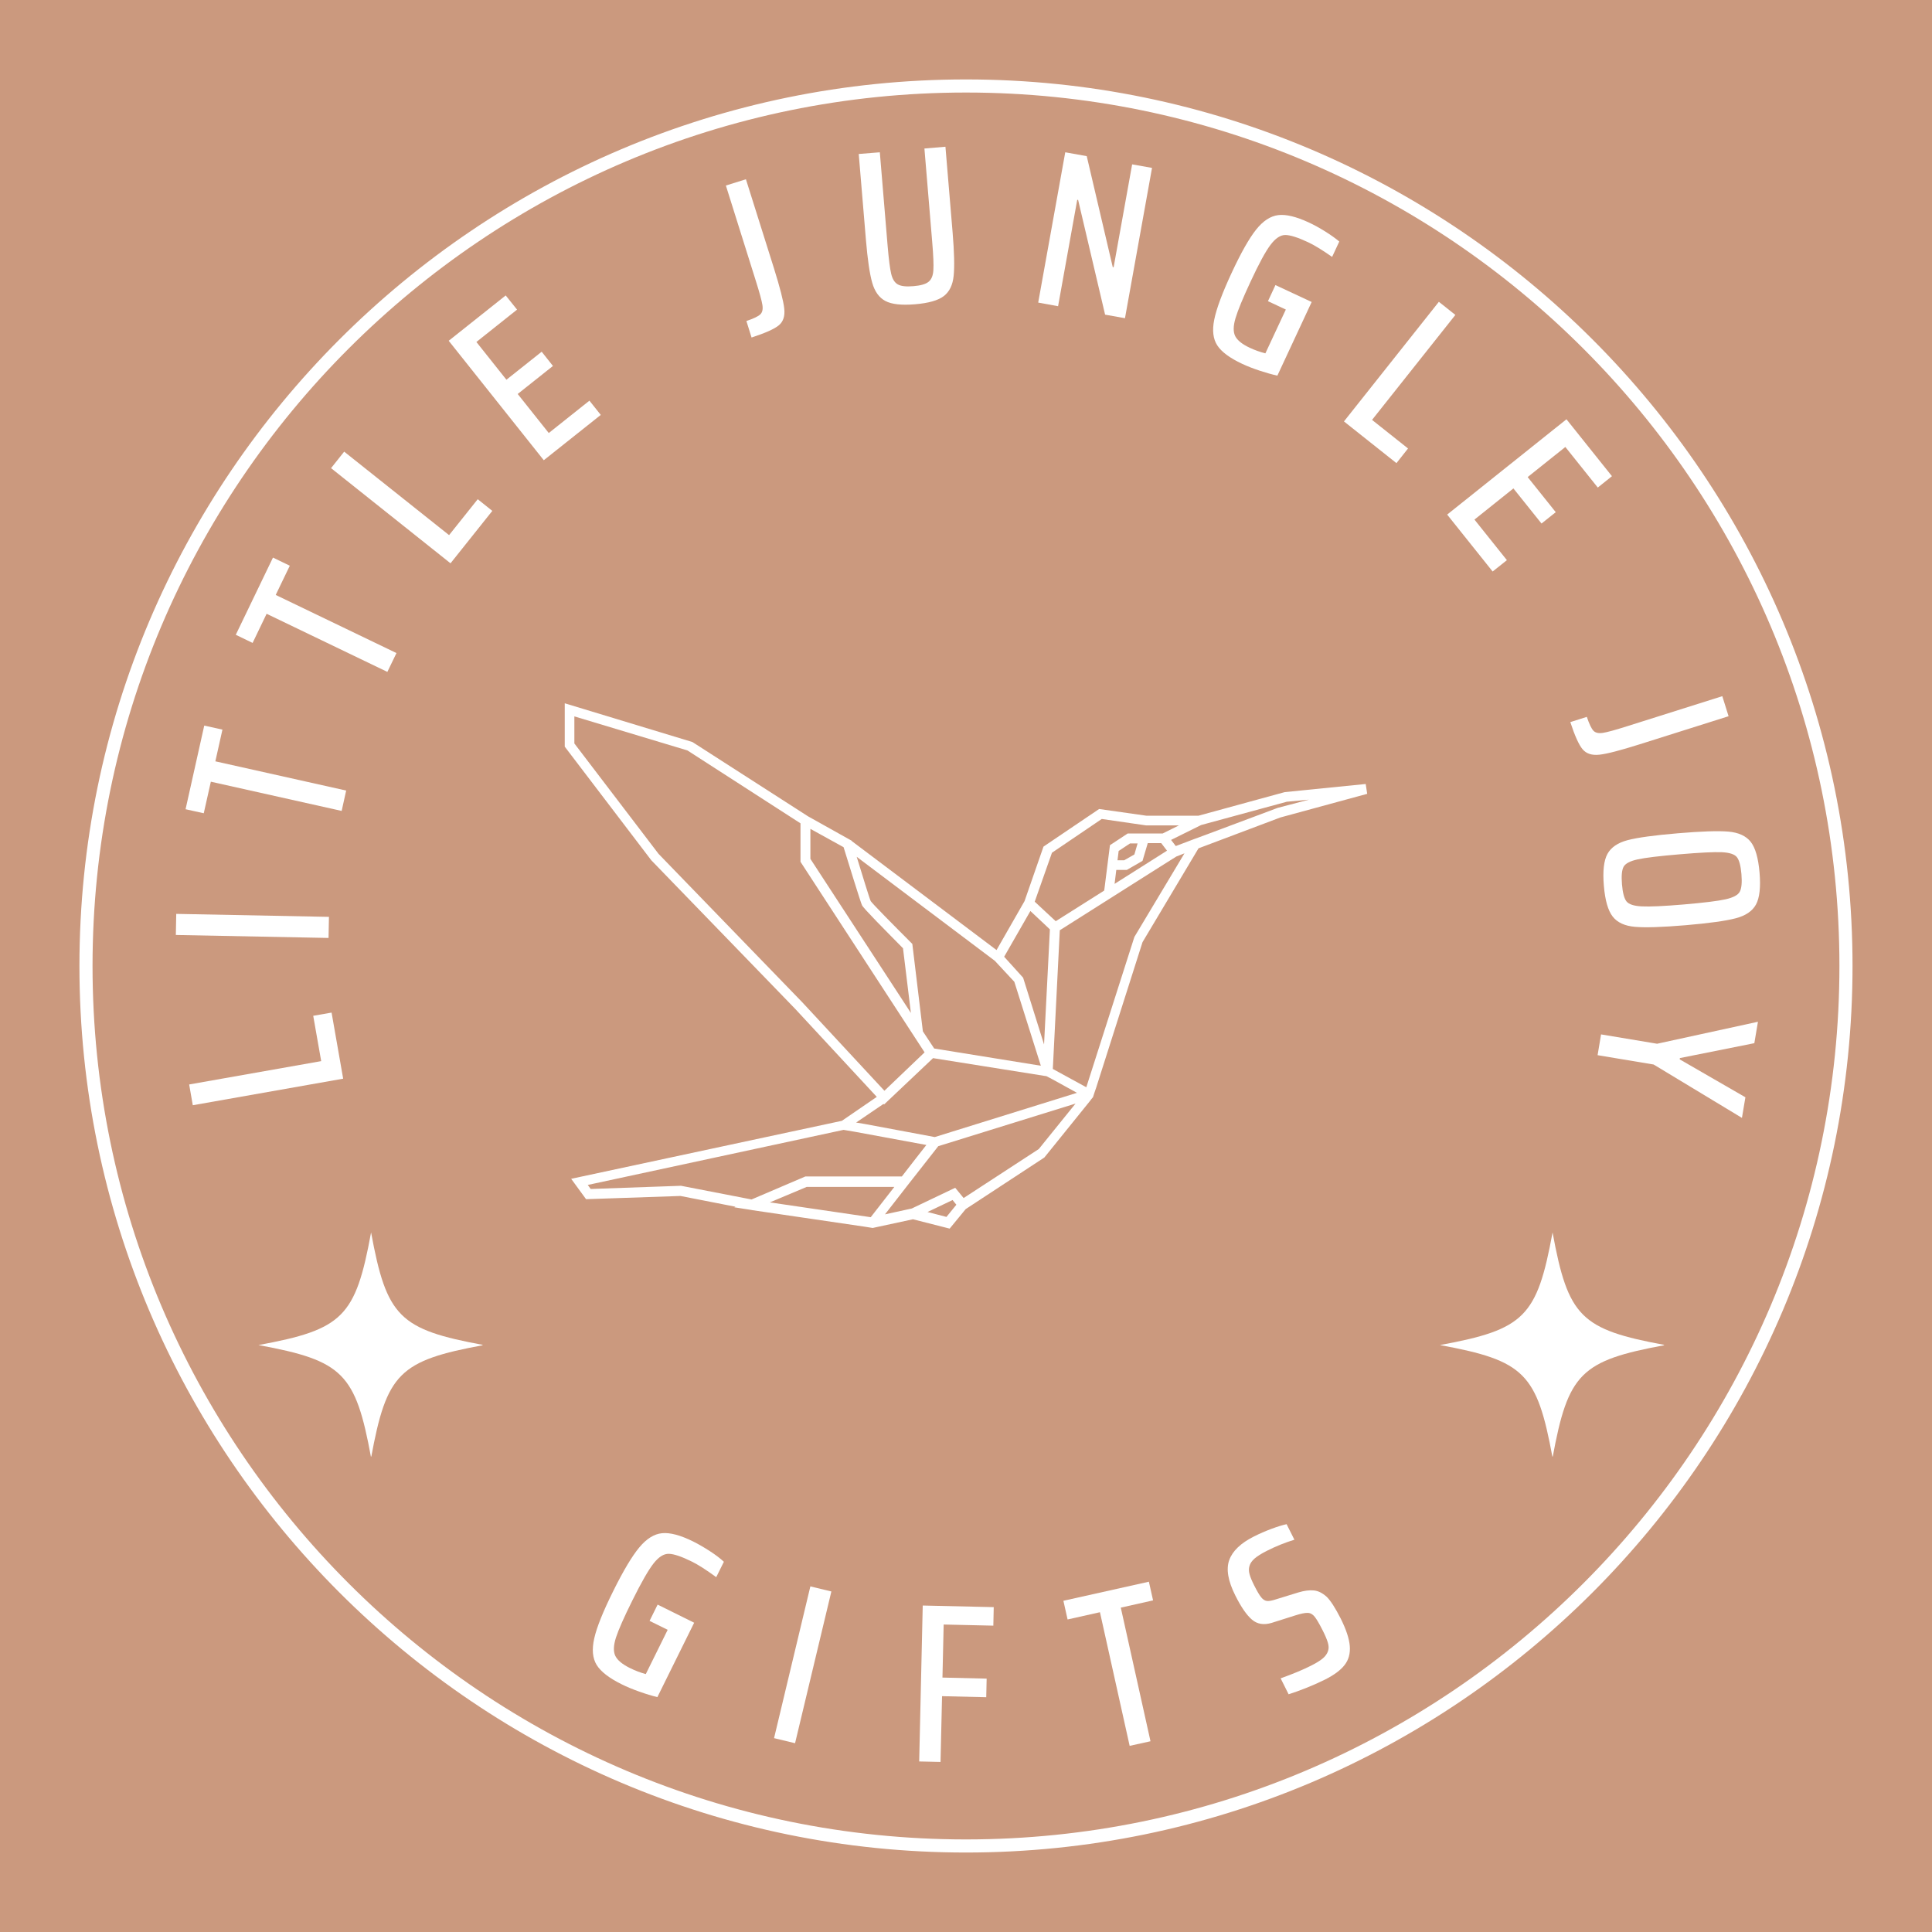 <svg version="1.0" preserveAspectRatio="xMidYMid meet" height="500" viewBox="0 0 375 375" zoomAndPan="magnify" width="500" xmlns:xlink="http://www.w3.org/1999/xlink" xmlns="http://www.w3.org/2000/svg"><defs><g></g><clipPath id="6ea38bb371"><path clip-rule="nonzero" d="M 15.418 15.418 L 359.668 15.418 L 359.668 359.668 L 15.418 359.668 Z M 15.418 15.418"></path></clipPath><clipPath id="1e9ffd72e1"><path clip-rule="nonzero" d="M 50.168 239.215 L 93.668 239.215 L 93.668 282.715 L 50.168 282.715 Z M 50.168 239.215"></path></clipPath><clipPath id="aa1baf8526"><path clip-rule="nonzero" d="M 279.492 239.215 L 322.992 239.215 L 322.992 282.715 L 279.492 282.715 Z M 279.492 239.215"></path></clipPath><clipPath id="f0442e9549"><path clip-rule="nonzero" d="M 109.617 136.195 L 265.617 136.195 L 265.617 238.945 L 109.617 238.945 Z M 109.617 136.195"></path></clipPath></defs><rect fill-opacity="1" height="450" y="-37.5" fill="#ffffff" width="450" x="-37.5"></rect><rect fill-opacity="1" height="450" y="-37.5" fill="#cb997e" width="450" x="-37.5"></rect><g clip-path="url(#6ea38bb371)"><path fill-rule="nonzero" fill-opacity="1" d="M 187.496 359.574 C 92.641 359.574 15.418 282.352 15.418 187.496 C 15.418 92.641 92.641 15.418 187.496 15.418 C 282.352 15.418 359.574 92.641 359.574 187.496 C 359.574 282.352 282.352 359.574 187.496 359.574 Z M 187.496 17.961 C 94 17.961 17.961 94 17.961 187.496 C 17.961 280.996 94 357.031 187.496 357.031 C 280.996 357.031 357.031 280.996 357.031 187.496 C 357.031 94 280.996 17.961 187.496 17.961 Z M 187.496 17.961" fill="#ffffff"></path></g><g clip-path="url(#1e9ffd72e1)"><path fill-rule="nonzero" fill-opacity="1" d="M 93.891 261.074 C 77.496 264.094 75.047 266.539 72.031 282.934 C 69.012 266.539 66.562 264.094 50.168 261.074 C 66.562 258.059 69.012 255.609 72.027 239.215 C 75.047 255.609 77.496 258.059 93.891 261.074 Z M 93.891 261.074" fill="#ffffff"></path></g><g fill-opacity="1" fill="#ffffff"><g transform="translate(67.093, 212.073)"><g><path d="M -0.484 -2.703 L -29.672 2.453 L -30.375 -1.578 L -4.75 -6.109 L -6.297 -14.906 L -2.734 -15.531 Z M -0.484 -2.703"></path></g></g></g><g fill-opacity="1" fill="#ffffff"><g transform="translate(63.708, 184.9)"><g><path d="M 0.062 -2.844 L -29.578 -3.422 L -29.5 -7.516 L 0.141 -6.938 Z M 0.062 -2.844"></path></g></g></g><g fill-opacity="1" fill="#ffffff"><g transform="translate(64.816, 164.118)"><g><path d="M 1.5 -6.719 L -23.891 -12.391 L -25.266 -6.266 L -28.797 -7.047 L -25.172 -23.281 L -21.641 -22.5 L -23.016 -16.344 L 2.375 -10.672 Z M 1.5 -6.719"></path></g></g></g><g fill-opacity="1" fill="#ffffff"><g transform="translate(72.203, 136.618)"><g><path d="M 2.984 -6.203 L -20.453 -17.484 L -23.172 -11.828 L -26.438 -13.406 L -19.219 -28.391 L -15.953 -26.812 L -18.688 -21.141 L 4.75 -9.859 Z M 2.984 -6.203"></path></g></g></g><g fill-opacity="1" fill="#ffffff"><g transform="translate(85.727, 111.492)"><g><path d="M 1.719 -2.156 L -21.469 -20.625 L -18.922 -23.828 L 1.438 -7.625 L 7 -14.594 L 9.828 -12.328 Z M 1.719 -2.156"></path></g></g></g><g fill-opacity="1" fill="#ffffff"><g transform="translate(103.39, 91.05)"><g><path d="M 2.156 -1.719 L -16.297 -24.906 L -5.234 -33.703 L -3.031 -30.953 L -10.922 -24.672 L -5.094 -17.344 L 1.75 -22.781 L 3.938 -20.016 L -2.906 -14.578 L 3.125 -7 L 11.016 -13.281 L 13.219 -10.516 Z M 2.156 -1.719"></path></g></g></g><g fill-opacity="1" fill="#ffffff"><g transform="translate(127.458, 73.936)"><g></g></g></g><g fill-opacity="1" fill="#ffffff"><g transform="translate(145.299, 65.7)"><g><path d="M -0.422 -3.391 C 0.961 -3.859 1.859 -4.285 2.266 -4.672 C 2.672 -5.055 2.812 -5.66 2.688 -6.484 C 2.562 -7.316 2.129 -8.898 1.391 -11.234 L -4.406 -29.688 L -0.516 -30.906 L 4.906 -13.688 C 6.094 -9.895 6.766 -7.27 6.922 -5.812 C 7.086 -4.363 6.738 -3.281 5.875 -2.562 C 5.02 -1.852 3.254 -1.062 0.578 -0.188 Z M -0.422 -3.391"></path></g></g></g><g fill-opacity="1" fill="#ffffff"><g transform="translate(166.618, 59.638)"><g><path d="M 16.891 -31.156 L 18.281 -14.547 C 18.602 -10.68 18.672 -7.863 18.484 -6.094 C 18.305 -4.32 17.672 -3.016 16.578 -2.172 C 15.484 -1.328 13.617 -0.797 10.984 -0.578 C 8.367 -0.359 6.453 -0.57 5.234 -1.219 C 4.016 -1.863 3.16 -3.051 2.672 -4.781 C 2.18 -6.508 1.773 -9.297 1.453 -13.141 L 0.062 -29.75 L 4.156 -30.078 L 5.672 -11.875 C 5.891 -9.32 6.117 -7.531 6.359 -6.5 C 6.598 -5.477 7.023 -4.789 7.641 -4.438 C 8.266 -4.082 9.281 -3.969 10.688 -4.094 C 12.082 -4.207 13.055 -4.488 13.609 -4.938 C 14.172 -5.383 14.484 -6.133 14.547 -7.188 C 14.617 -8.25 14.547 -10.055 14.328 -12.609 L 12.812 -30.812 Z M 16.891 -31.156"></path></g></g></g><g fill-opacity="1" fill="#ffffff"><g transform="translate(198.811, 58.247)"><g><path d="M 15.688 2.828 L 10.453 -19.438 L 10.281 -19.469 L 6.562 1.188 L 2.703 0.484 L 7.953 -28.688 L 12.125 -27.938 L 17.172 -6.406 L 17.344 -6.375 L 20.938 -26.344 L 24.797 -25.656 L 19.547 3.516 Z M 15.688 2.828"></path></g></g></g><g fill-opacity="1" fill="#ffffff"><g transform="translate(230.907, 65.489)"><g><path d="M 15.203 -7.031 L 16.656 -10.156 L 23.688 -6.875 L 17.031 7.422 C 15.988 7.191 14.836 6.867 13.578 6.453 C 12.316 6.035 11.195 5.598 10.219 5.141 C 7.812 4.016 6.195 2.82 5.375 1.562 C 4.551 0.312 4.352 -1.363 4.781 -3.469 C 5.207 -5.582 6.332 -8.602 8.156 -12.531 C 9.977 -16.445 11.562 -19.242 12.906 -20.922 C 14.25 -22.609 15.676 -23.547 17.188 -23.734 C 18.695 -23.922 20.676 -23.445 23.125 -22.312 C 24.133 -21.844 25.195 -21.258 26.312 -20.562 C 27.426 -19.863 28.336 -19.211 29.047 -18.609 L 27.656 -15.625 C 25.707 -16.988 24.145 -17.941 22.969 -18.484 C 20.988 -19.41 19.52 -19.875 18.562 -19.875 C 17.613 -19.875 16.66 -19.238 15.703 -17.969 C 14.742 -16.707 13.453 -14.328 11.828 -10.828 C 10.328 -7.609 9.352 -5.242 8.906 -3.734 C 8.457 -2.234 8.438 -1.07 8.844 -0.25 C 9.258 0.57 10.203 1.328 11.672 2.016 C 12.648 2.473 13.66 2.832 14.703 3.094 L 18.672 -5.406 Z M 15.203 -7.031"></path></g></g></g><g fill-opacity="1" fill="#ffffff"><g transform="translate(258.705, 80.096)"><g><path d="M 2.156 1.703 L 20.578 -21.516 L 23.781 -18.969 L 7.609 1.406 L 14.594 6.953 L 12.344 9.797 Z M 2.156 1.703"></path></g></g></g><g fill-opacity="1" fill="#ffffff"><g transform="translate(279.175, 97.726)"><g><path d="M 1.719 2.156 L 24.875 -16.344 L 33.703 -5.297 L 30.953 -3.094 L 24.656 -10.969 L 17.344 -5.125 L 22.797 1.688 L 20.031 3.891 L 14.578 -2.922 L 7.016 3.125 L 13.312 11 L 10.547 13.203 Z M 1.719 2.156"></path></g></g></g><g fill-opacity="1" fill="#ffffff"><g transform="translate(296.341, 121.755)"><g></g></g></g><g fill-opacity="1" fill="#ffffff"><g transform="translate(304.61, 139.581)"><g><path d="M 3.391 -0.438 C 3.859 0.945 4.285 1.844 4.672 2.25 C 5.055 2.656 5.664 2.797 6.5 2.672 C 7.332 2.547 8.91 2.113 11.234 1.375 L 29.688 -4.453 L 30.906 -0.562 L 13.688 4.875 C 9.906 6.07 7.285 6.75 5.828 6.906 C 4.379 7.062 3.297 6.711 2.578 5.859 C 1.859 5.016 1.062 3.254 0.188 0.578 Z M 3.391 -0.438"></path></g></g></g><g fill-opacity="1" fill="#ffffff"><g transform="translate(310.716, 160.882)"><g><path d="M 0.594 11.062 C 0.352 8.227 0.582 6.164 1.281 4.875 C 1.977 3.594 3.289 2.695 5.219 2.188 C 7.145 1.688 10.383 1.242 14.938 0.859 C 19.488 0.473 22.758 0.363 24.75 0.531 C 26.738 0.707 28.188 1.367 29.094 2.516 C 30 3.672 30.57 5.664 30.812 8.5 C 31.051 11.32 30.82 13.379 30.125 14.672 C 29.426 15.961 28.109 16.859 26.172 17.359 C 24.242 17.867 21.004 18.316 16.453 18.703 C 11.898 19.086 8.629 19.191 6.641 19.016 C 4.66 18.848 3.219 18.188 2.312 17.031 C 1.406 15.875 0.832 13.883 0.594 11.062 Z M 4.109 10.766 C 4.242 12.398 4.535 13.504 4.984 14.078 C 5.441 14.648 6.43 14.973 7.953 15.047 C 9.484 15.129 12.207 15.004 16.125 14.672 C 20.039 14.336 22.738 14.004 24.219 13.672 C 25.707 13.336 26.625 12.848 26.969 12.203 C 27.32 11.566 27.43 10.43 27.297 8.797 C 27.16 7.16 26.863 6.055 26.406 5.484 C 25.957 4.922 24.977 4.602 23.469 4.531 C 21.969 4.469 19.242 4.602 15.297 4.938 C 11.348 5.27 8.633 5.598 7.156 5.922 C 5.688 6.242 4.773 6.723 4.422 7.359 C 4.078 7.992 3.973 9.129 4.109 10.766 Z M 4.109 10.766"></path></g></g></g><g fill-opacity="1" fill="#ffffff"><g transform="translate(311.984, 193.418)"><g><path d="M -1.219 7.359 L 9.656 9.172 L 29.234 4.906 L 28.531 9.062 L 14.078 11.953 L 14.047 12.203 L 26.797 19.562 L 26.125 23.562 L 8.984 13.203 L -1.891 11.391 Z M -1.219 7.359"></path></g></g></g><g fill-opacity="1" fill="#ffffff"><g transform="translate(110.378, 321.423)"><g><path d="M 15.703 -6.812 L 17.266 -9.969 L 24.359 -6.453 L 17.219 7.984 C 16.164 7.734 15 7.379 13.719 6.922 C 12.438 6.473 11.297 6 10.297 5.5 C 7.867 4.301 6.25 3.051 5.438 1.75 C 4.633 0.445 4.477 -1.281 4.969 -3.438 C 5.457 -5.594 6.688 -8.648 8.656 -12.609 C 10.613 -16.555 12.297 -19.375 13.703 -21.062 C 15.109 -22.758 16.582 -23.68 18.125 -23.828 C 19.676 -23.984 21.691 -23.445 24.172 -22.219 C 25.191 -21.707 26.266 -21.086 27.391 -20.359 C 28.516 -19.629 29.426 -18.938 30.125 -18.281 L 28.641 -15.297 C 26.672 -16.734 25.098 -17.738 23.922 -18.312 C 21.922 -19.301 20.43 -19.805 19.453 -19.828 C 18.473 -19.859 17.484 -19.238 16.484 -17.969 C 15.484 -16.695 14.109 -14.297 12.359 -10.766 C 10.742 -7.516 9.688 -5.125 9.188 -3.594 C 8.695 -2.07 8.648 -0.883 9.047 -0.031 C 9.453 0.812 10.391 1.598 11.859 2.328 C 12.859 2.828 13.895 3.223 14.969 3.516 L 19.219 -5.078 Z M 15.703 -6.812"></path></g></g></g><g fill-opacity="1" fill="#ffffff"><g transform="translate(147.415, 336.7)"><g><path d="M 2.828 0.672 L 9.875 -28.781 L 13.953 -27.797 L 6.906 1.656 Z M 2.828 0.672"></path></g></g></g><g fill-opacity="1" fill="#ffffff"><g transform="translate(175.602, 341.835)"><g><path d="M 2.812 0.062 L 3.5 -30.203 L 17.281 -29.891 L 17.203 -26.297 L 7.562 -26.516 L 7.328 -16.219 L 15.906 -16.016 L 15.828 -12.406 L 7.25 -12.609 L 6.953 0.156 Z M 2.812 0.062"></path></g></g></g><g fill-opacity="1" fill="#ffffff"><g transform="translate(212.389, 340.399)"><g><path d="M 6.875 -1.531 L 1.109 -27.469 L -5.172 -26.062 L -5.984 -29.688 L 10.609 -33.391 L 11.422 -29.766 L 5.156 -28.359 L 10.922 -2.422 Z M 6.875 -1.531"></path></g></g></g><g fill-opacity="1" fill="#ffffff"><g transform="translate(248.274, 330.076)"><g><path d="M 8.922 -4.078 C 7.879 -3.555 6.703 -3.031 5.391 -2.5 C 4.078 -1.977 2.895 -1.551 1.844 -1.219 L 0.297 -4.312 C 2.68 -5.164 4.645 -5.984 6.188 -6.766 C 7.188 -7.266 7.945 -7.734 8.469 -8.172 C 8.988 -8.609 9.332 -9.094 9.5 -9.625 C 9.664 -10.094 9.648 -10.641 9.453 -11.266 C 9.266 -11.898 8.93 -12.688 8.453 -13.625 C 7.805 -14.906 7.289 -15.785 6.906 -16.266 C 6.52 -16.754 6.066 -17.004 5.547 -17.016 C 5.035 -17.035 4.238 -16.875 3.156 -16.531 L -1.438 -15.078 C -2.969 -14.617 -4.242 -14.828 -5.266 -15.703 C -6.297 -16.578 -7.375 -18.141 -8.5 -20.391 C -9.926 -23.234 -10.316 -25.531 -9.672 -27.281 C -9.035 -29.039 -7.441 -30.562 -4.891 -31.844 C -3.797 -32.395 -2.66 -32.891 -1.484 -33.328 C -0.305 -33.766 0.672 -34.066 1.453 -34.234 L 2.969 -31.219 C 1.133 -30.656 -0.645 -29.938 -2.375 -29.062 C -3.445 -28.52 -4.242 -28.02 -4.766 -27.562 C -5.285 -27.102 -5.613 -26.625 -5.75 -26.125 C -5.906 -25.633 -5.898 -25.098 -5.734 -24.516 C -5.578 -23.941 -5.281 -23.223 -4.844 -22.359 C -4.289 -21.254 -3.836 -20.484 -3.484 -20.047 C -3.141 -19.617 -2.766 -19.379 -2.359 -19.328 C -1.953 -19.285 -1.375 -19.391 -0.625 -19.641 L 3.734 -20.984 C 4.879 -21.328 5.875 -21.457 6.719 -21.375 C 7.562 -21.301 8.398 -20.891 9.234 -20.141 C 9.992 -19.398 10.898 -17.992 11.953 -15.922 C 13.016 -13.797 13.602 -12.016 13.719 -10.578 C 13.832 -9.141 13.5 -7.914 12.719 -6.906 C 11.945 -5.906 10.68 -4.961 8.922 -4.078 Z M 8.922 -4.078"></path></g></g></g><g clip-path="url(#aa1baf8526)"><path fill-rule="nonzero" fill-opacity="1" d="M 323.211 261.074 C 306.816 264.094 304.371 266.539 301.352 282.934 C 298.336 266.539 295.887 264.094 279.492 261.074 C 295.887 258.059 298.336 255.609 301.352 239.215 C 304.371 255.609 306.816 258.059 323.211 261.074 Z M 323.211 261.074" fill="#ffffff"></path></g><g clip-path="url(#f0442e9549)"><path fill-rule="nonzero" fill-opacity="1" d="M 248.004 156.805 L 234.273 161.949 L 231.785 162.863 L 228.219 164.219 L 227.305 163.027 L 233.141 160.137 L 249.762 155.617 L 254.062 155.215 Z M 229.906 165.629 L 220.184 181.859 L 210.852 211.035 L 210.449 210.816 L 204.352 207.484 L 205.707 180.562 L 225.273 168.172 L 228.328 166.25 L 229.352 165.848 Z M 201.629 223.027 L 187.039 232.539 L 185.406 230.547 L 176.973 234.57 L 171.773 235.707 L 176.406 229.758 L 182.117 222.473 L 208.762 214.203 Z M 183.707 236.203 L 180.027 235.25 L 184.895 232.926 L 185.629 233.84 Z M 149.43 233.383 L 156.562 230.383 L 173.586 230.383 L 169.008 236.258 Z M 145.875 232.816 L 132.184 230.16 L 114.652 230.781 L 114.086 229.996 L 163.738 219.305 L 166.008 219.691 L 179.809 222.238 L 177.773 224.836 L 175.051 228.348 L 156.328 228.348 Z M 171.484 214.273 L 171.605 214.371 L 181.105 205.383 L 202.707 208.824 L 203.105 208.879 L 204.297 209.504 L 209.039 212.117 L 181.438 220.703 L 167.82 218.16 L 166.172 217.883 Z M 155.707 194.527 L 127.828 165.738 L 111.484 144.305 L 111.484 139.051 L 133.43 145.66 L 155.375 159.805 L 155.375 167.273 L 179.461 204.262 L 171.664 211.715 Z M 193.094 186.492 L 196.883 190.57 L 202.027 206.859 L 181.328 203.516 L 179.129 200.184 L 177.082 183.215 L 176.863 182.996 C 173.293 179.426 169.34 175.418 169.008 174.906 C 168.773 174.449 167.473 170.148 166.285 166.305 Z M 199.996 176.828 L 202.648 179.316 L 203.785 180.395 L 202.648 202.727 L 198.586 189.77 L 194.906 185.703 Z M 204.184 165.516 L 213.852 158.961 L 222.438 160.207 L 228.84 160.207 L 225.672 161.781 L 218.883 161.781 L 215.441 164.051 L 214.363 172.582 L 214.309 172.871 L 204.918 178.805 L 203.453 177.449 L 200.84 175.016 Z M 220.184 165.848 L 218.207 166.98 L 216.906 166.98 L 217.129 165.172 L 219.34 163.707 L 220.805 163.707 Z M 225.398 163.648 L 225.438 163.707 L 226.516 165.117 L 216.34 171.559 L 216.672 168.848 L 218.719 168.848 L 221.762 167.094 L 222.781 163.648 Z M 157.297 160.883 L 163.738 164.438 C 164.652 167.383 167.016 175.07 167.309 175.695 C 167.582 176.316 171.773 180.504 175.273 184.059 L 176.805 196.613 L 157.297 166.707 Z M 265.082 152.172 L 249.359 153.75 L 232.629 158.328 L 222.508 158.328 L 213.34 157.027 L 202.539 164.328 L 198.863 174.906 L 193.426 184.406 L 165.328 163.25 L 165.328 163.195 L 156.84 158.449 L 134.398 144.027 L 109.617 136.508 L 109.617 144.926 L 126.418 166.98 L 154.352 195.828 L 170.184 212.902 L 163.406 217.551 L 110.863 228.805 L 113.754 232.762 L 132.074 232.137 L 142.762 234.227 L 142.527 234.336 L 145.82 234.848 L 146.094 234.902 L 167.641 238.07 L 169.395 238.348 L 169.906 238.234 L 177.207 236.66 L 184.328 238.473 L 187.441 234.684 L 202.707 224.672 L 211.527 213.746 L 211.816 213.359 L 212.148 212.961 L 212.441 212.059 L 212.773 211.094 L 221.762 182.871 L 232.629 164.66 L 248.516 158.672 L 265.371 154.082 L 265.082 152.172" fill="#ffffff"></path></g></svg>